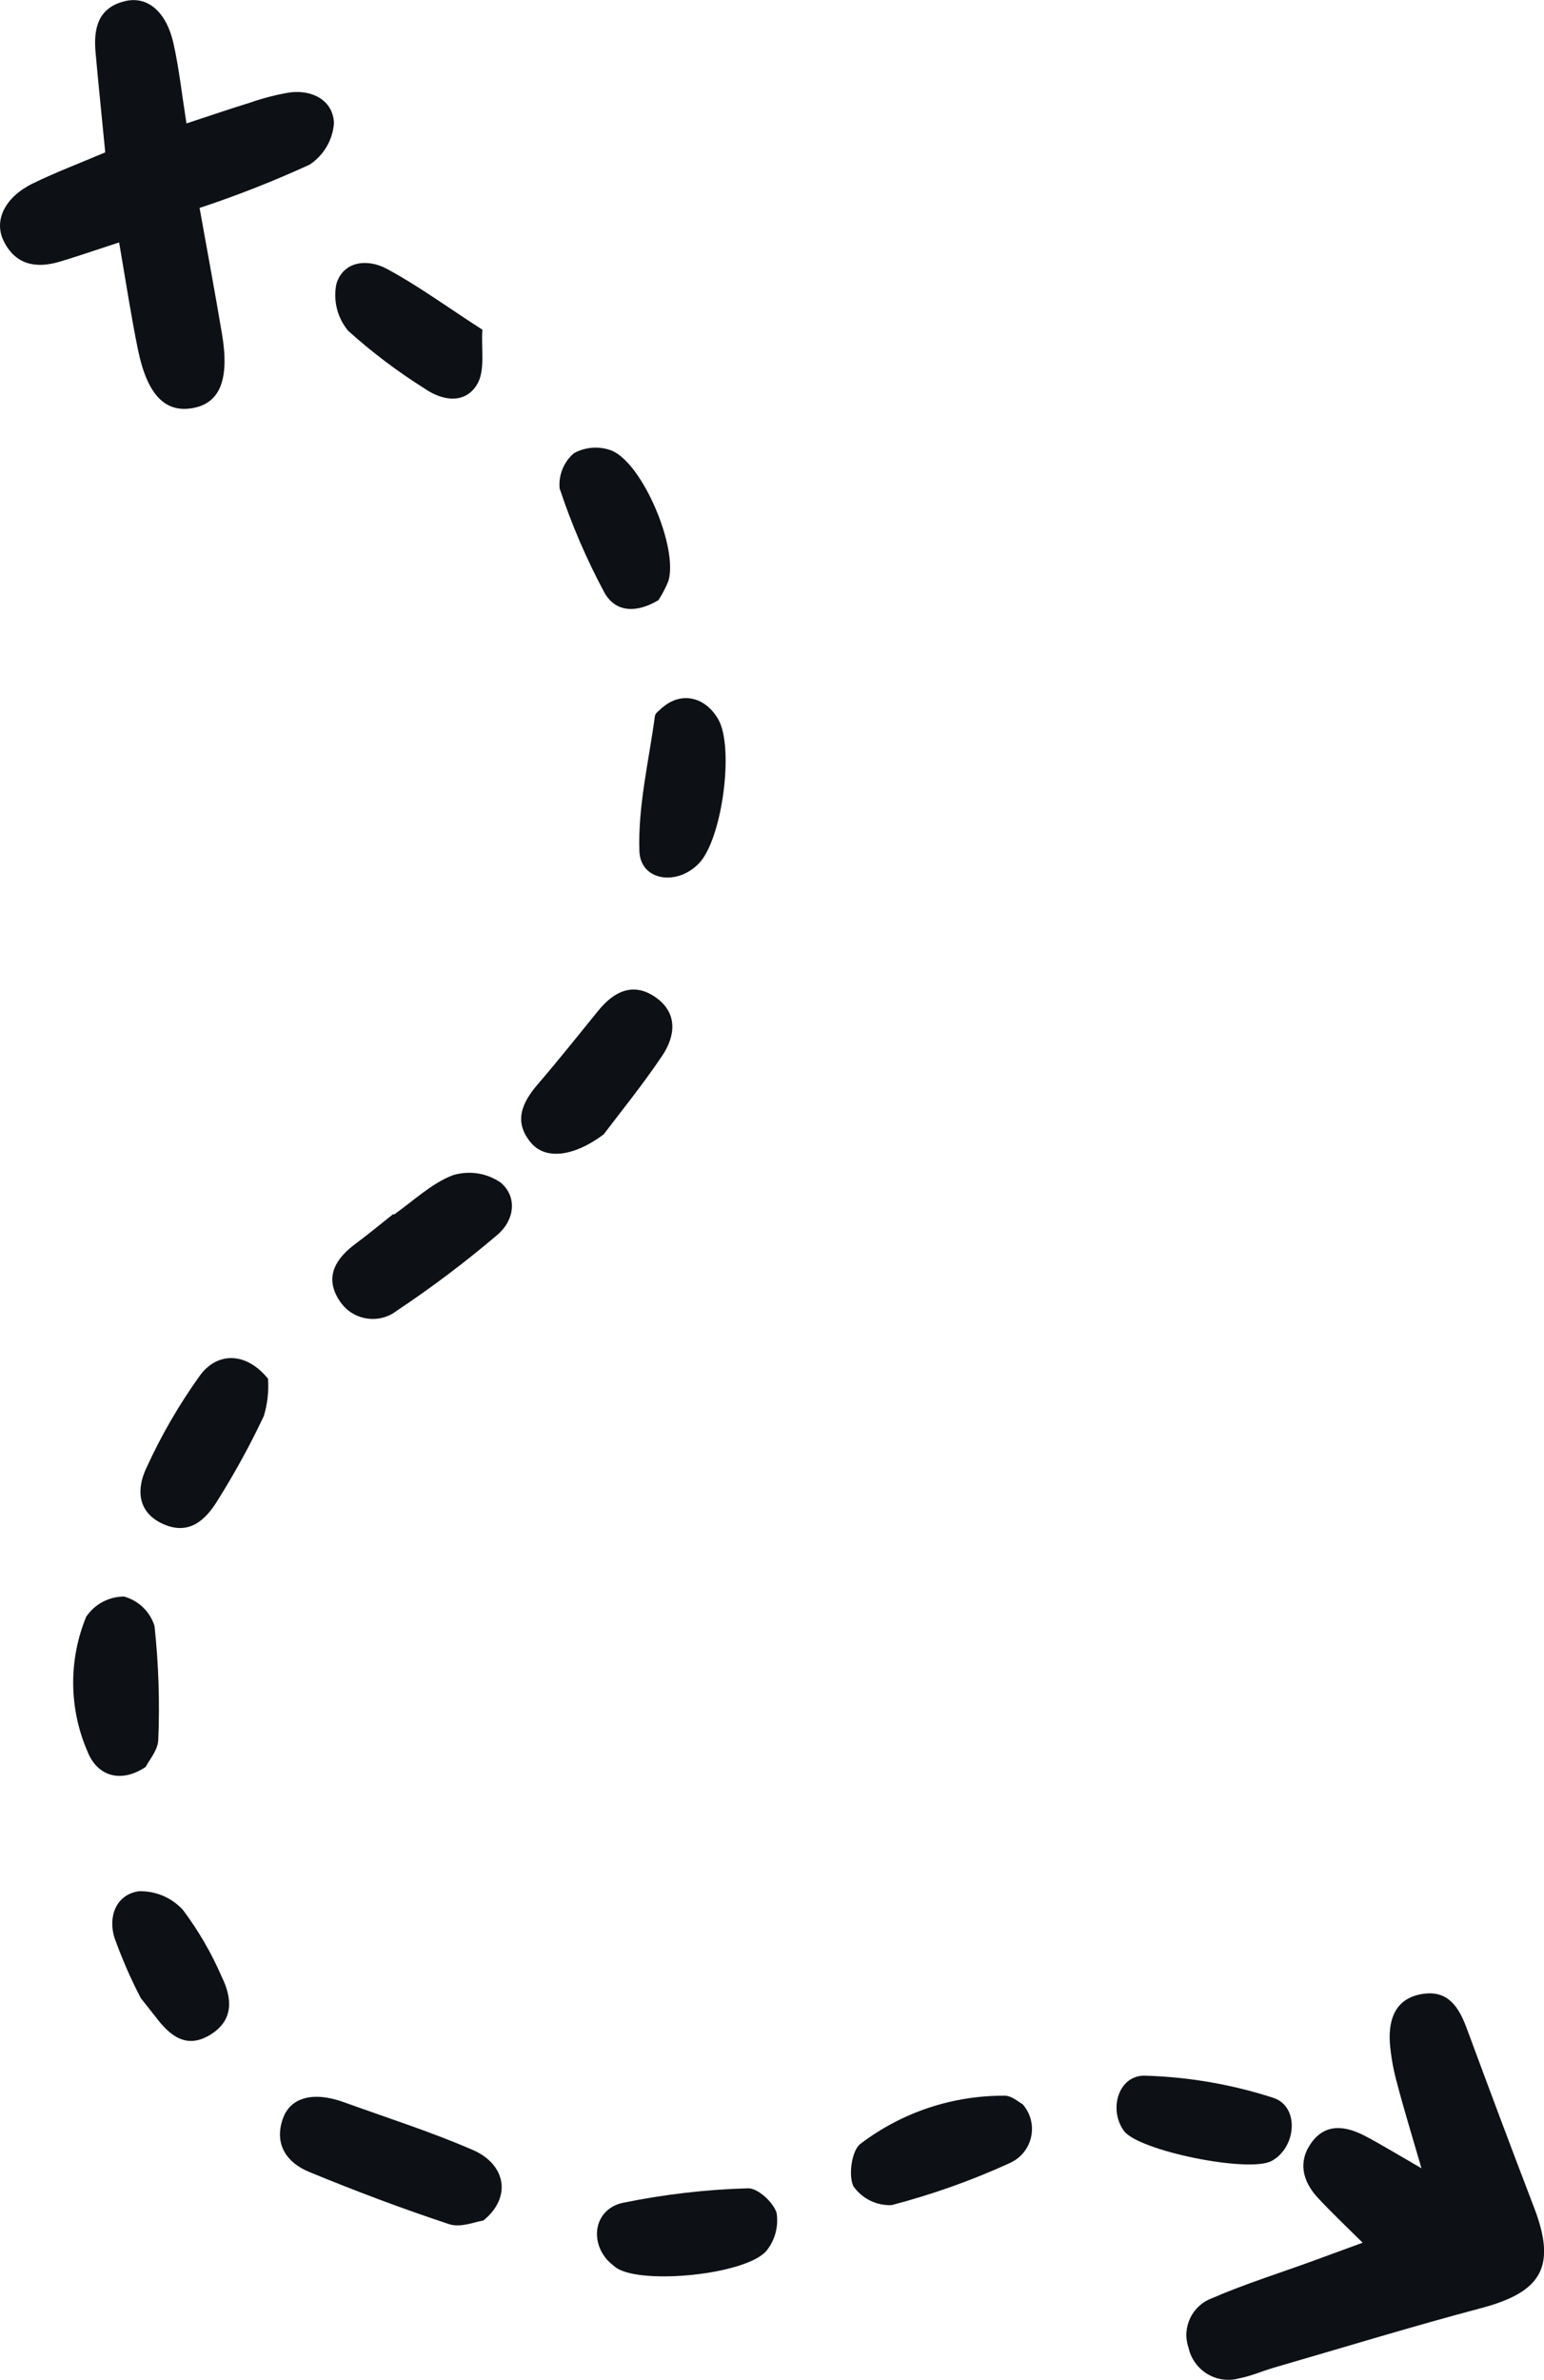 <?xml version="1.0" encoding="UTF-8"?><svg id="Calque_1" xmlns="http://www.w3.org/2000/svg" viewBox="0 0 147.3 226.96"><defs><style>.cls-1{fill:#0d1116;}</style></defs><g id="Groupe_33"><path id="Tracé_104" class="cls-1" d="M130,213.87c-1.69-1.68-3.04-2.95-4.3-4.31-1.44-1.57-1.89-3.43-.59-5.23,1.38-1.91,3.31-1.59,5.14-.63,1.48.78,2.9,1.65,5.36,3.07-1-3.44-1.71-5.74-2.32-8.08-.36-1.29-.6-2.61-.7-3.94-.13-2.32.61-4.26,3.22-4.62,2.34-.33,3.37,1.29,4.09,3.22,2.12,5.72,4.25,11.43,6.44,17.13,2.16,5.61.8,8.07-4.98,9.61-6.64,1.76-13.22,3.78-19.82,5.69-1.1.32-2.16.8-3.27,1.01-2.06.6-4.22-.59-4.82-2.66-.02-.08-.04-.16-.06-.24-.67-1.93.33-4.03,2.24-4.73,3.15-1.37,6.44-2.39,9.67-3.57,1.38-.5,2.76-1.02,4.69-1.72"/><path id="Tracé_105" class="cls-1" d="M11.36,23.12c-2.46.8-4.06,1.36-5.68,1.84-2.27.67-4.24.29-5.35-2.02-.94-1.97.18-4.17,2.81-5.45,2.2-1.07,4.5-1.94,6.9-2.96-.33-3.43-.65-6.46-.92-9.49-.21-2.28.19-4.3,2.8-4.93,2.15-.52,3.95,1,4.63,4.03.53,2.36.79,4.79,1.24,7.63,2.42-.79,4.2-1.41,6-1.96,1.26-.44,2.56-.78,3.88-1,2.19-.26,4.1.79,4.19,2.92-.11,1.61-.97,3.08-2.32,3.97-3.42,1.57-6.93,2.95-10.5,4.13.75,4.19,1.48,8.1,2.14,12.02.73,4.36-.2,6.61-2.81,7.07-2.63.46-4.33-1.28-5.21-5.58-.65-3.16-1.13-6.35-1.8-10.24"/><path id="Tracé_106" class="cls-1" d="M46.09,211.76c-.71.09-2.13.71-3.24.34-4.51-1.49-8.96-3.17-13.35-4.98-2.12-.87-3.36-2.6-2.53-5.04.71-2.09,2.93-2.66,5.81-1.62,4.12,1.49,8.31,2.82,12.32,4.56,3.17,1.37,3.76,4.53.99,6.75"/><path id="Tracé_107" class="cls-1" d="M37.58,115.83c1.86-1.31,3.59-2.99,5.65-3.77,1.55-.46,3.23-.2,4.56.73,1.6,1.39,1.29,3.61-.39,5.01-3.04,2.58-6.22,4.98-9.54,7.19-1.64,1.27-4,.97-5.27-.67-.1-.13-.19-.26-.27-.39-1.38-2.2-.27-3.94,1.62-5.34,1.22-.9,2.39-1.88,3.58-2.82l.06.07"/><path id="Tracé_108" class="cls-1" d="M57.63,108.15c-2.99,2.24-5.65,2.42-6.98.82-1.69-2.02-.84-3.83.66-5.58,1.98-2.3,3.87-4.68,5.79-7.04,1.5-1.83,3.33-2.72,5.44-1.25,2.15,1.5,1.9,3.69.64,5.57-1.9,2.83-4.06,5.48-5.56,7.47"/><path id="Tracé_109" class="cls-1" d="M97.54,200.64c1.31,1.45,1.2,3.69-.25,5.01-.28.25-.6.46-.95.62-3.63,1.66-7.4,3-11.27,4.01-1.44.07-2.82-.61-3.65-1.79-.51-1.04-.16-3.46.68-4.06,3.96-3.01,8.81-4.62,13.79-4.58.67.02,1.32.63,1.65.8"/><path id="Tracé_110" class="cls-1" d="M25.57,131.48c.08,1.2-.05,2.4-.4,3.55-1.3,2.76-2.77,5.44-4.39,8.02-1.15,1.89-2.71,3.38-5.18,2.3-2.5-1.1-2.59-3.33-1.65-5.33,1.42-3.12,3.14-6.09,5.14-8.87,1.69-2.28,4.44-2.2,6.48.33"/><path id="Tracé_111" class="cls-1" d="M57.95,215.53c-1.74-1.94-1.18-4.89,1.48-5.47,3.93-.8,7.92-1.27,11.93-1.38.92-.04,2.44,1.35,2.73,2.35.2,1.28-.15,2.59-.96,3.6-1.92,2.28-11.82,3.27-14.31,1.65-.31-.23-.6-.48-.87-.75"/><path id="Tracé_112" class="cls-1" d="M107.22,203.2c-1.49-2.06-.51-5.33,2.02-5.26,4.16.12,8.28.83,12.23,2.11,2.53.82,2.22,4.73-.15,6.02-2.16,1.18-12.74-.97-14.11-2.88"/><path id="Tracé_113" class="cls-1" d="M63.24,67.44c1.76-1.5,4.04-1.01,5.28,1.15,1.54,2.66.39,11.36-1.81,13.71-2.07,2.21-5.6,1.73-5.71-1.12-.15-4.28.9-8.6,1.48-12.9.04-.31.48-.56.74-.85"/><path id="Tracé_114" class="cls-1" d="M13.92,168.48c-2.31,1.57-4.62.98-5.58-1.47-1.77-4.08-1.81-8.71-.12-12.83.81-1.21,2.17-1.93,3.62-1.93,1.38.38,2.47,1.44,2.9,2.8.39,3.6.51,7.22.36,10.84-.02,1.01-.9,1.99-1.19,2.58"/><path id="Tracé_115" class="cls-1" d="M46.02,31.45c-.13,1.82.29,3.85-.49,5.18-1.13,1.92-3.29,1.63-5.04.41-2.58-1.62-5.02-3.46-7.28-5.5-1.03-1.24-1.44-2.88-1.12-4.46.67-2.22,3-2.41,4.78-1.46,2.99,1.6,5.75,3.63,9.15,5.82"/><path id="Tracé_116" class="cls-1" d="M62.85,57.21c-2.16,1.31-4.17,1.18-5.21-.74-1.7-3.17-3.12-6.48-4.25-9.89-.12-1.27.39-2.53,1.36-3.36,1.11-.61,2.43-.7,3.61-.25,3,1.26,6.37,9.36,5.4,12.45-.25.62-.56,1.22-.92,1.78"/><path id="Tracé_117" class="cls-1" d="M13.43,190.54c-.97-1.86-1.8-3.78-2.51-5.75-.63-2.01.15-4.13,2.33-4.44,1.59-.04,3.12.6,4.2,1.78,1.48,1.97,2.72,4.11,3.7,6.37,1,2.03,1.18,4.13-1.06,5.52-2.32,1.44-3.91.09-5.27-1.72-.23-.3-.47-.6-1.39-1.76"/></g></svg>